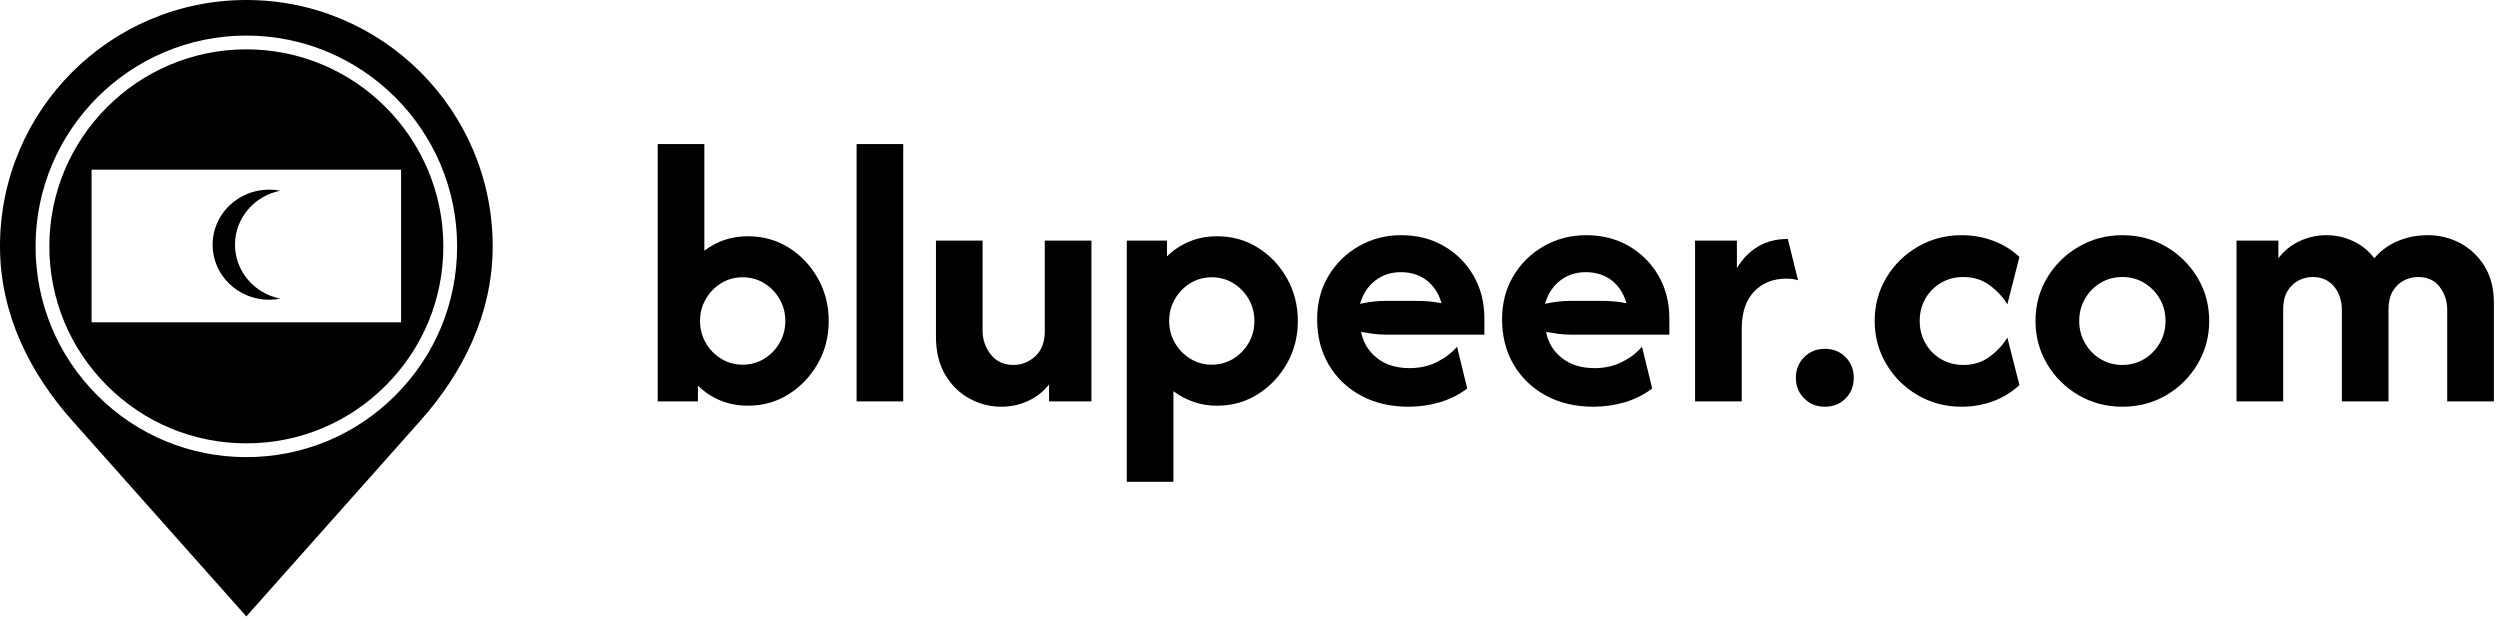 <svg width="557" height="138" viewBox="0 0 557 138" fill="none" xmlns="http://www.w3.org/2000/svg">
<path d="M166.66 90.389C164.393 90.389 162.313 89.989 160.42 89.189C158.533 88.395 156.893 87.302 155.5 85.909V89.429H146.54V32.099H156.93V55.869C158.243 54.829 159.716 54.032 161.35 53.479C162.983 52.919 164.753 52.639 166.66 52.639C170.006 52.639 173.033 53.485 175.74 55.179C178.446 56.872 180.606 59.152 182.22 62.019C183.833 64.885 184.64 68.049 184.64 71.509C184.64 74.975 183.833 78.132 182.22 80.979C180.606 83.825 178.446 86.105 175.74 87.819C173.033 89.532 170.006 90.389 166.66 90.389ZM165.47 81.249C167.223 81.249 168.816 80.809 170.25 79.929C171.683 79.055 172.826 77.882 173.68 76.409C174.54 74.935 174.97 73.302 174.97 71.509C174.97 69.722 174.54 68.092 173.68 66.619C172.826 65.145 171.683 63.969 170.25 63.089C168.816 62.215 167.223 61.779 165.47 61.779C163.716 61.779 162.123 62.215 160.69 63.089C159.256 63.969 158.113 65.145 157.26 66.619C156.4 68.092 155.97 69.722 155.97 71.509C155.97 73.302 156.4 74.935 157.26 76.409C158.113 77.882 159.256 79.055 160.69 79.929C162.123 80.809 163.716 81.249 165.47 81.249Z" fill="black"/>
<path d="M190.85 89.429V32.099H201.24V89.429H190.85Z" fill="black"/>
<path d="M223.1 90.619C220.593 90.619 218.226 90.012 216 88.799C213.766 87.585 211.963 85.815 210.59 83.489C209.216 81.155 208.53 78.339 208.53 75.039V53.599H218.92V73.659C218.92 75.652 219.526 77.425 220.74 78.979C221.953 80.532 223.656 81.309 225.85 81.309C227.643 81.309 229.246 80.662 230.66 79.369C232.073 78.075 232.78 76.212 232.78 73.779V53.599H243.17V89.429H233.73V85.669C232.456 87.262 230.893 88.485 229.04 89.339C227.193 90.192 225.213 90.619 223.1 90.619Z" fill="black"/>
<path d="M251.05 107.349V53.599H260.01V57.119C261.403 55.725 263.046 54.632 264.94 53.839C266.826 53.039 268.906 52.639 271.18 52.639C274.526 52.639 277.553 53.485 280.26 55.179C282.966 56.872 285.126 59.152 286.74 62.019C288.353 64.885 289.16 68.049 289.16 71.509C289.16 74.975 288.353 78.132 286.74 80.979C285.126 83.825 282.966 86.105 280.26 87.819C277.553 89.532 274.526 90.389 271.18 90.389C269.266 90.389 267.493 90.099 265.86 89.519C264.226 88.939 262.753 88.152 261.44 87.159V107.349H251.05ZM269.98 81.249C271.733 81.249 273.326 80.809 274.76 79.929C276.193 79.055 277.34 77.882 278.2 76.409C279.053 74.935 279.48 73.302 279.48 71.509C279.48 69.722 279.053 68.092 278.2 66.619C277.34 65.145 276.193 63.969 274.76 63.089C273.326 62.215 271.733 61.779 269.98 61.779C268.233 61.779 266.643 62.215 265.21 63.089C263.776 63.969 262.63 65.145 261.77 66.619C260.916 68.092 260.49 69.722 260.49 71.509C260.49 73.302 260.916 74.935 261.77 76.409C262.63 77.882 263.776 79.055 265.21 79.929C266.643 80.809 268.233 81.249 269.98 81.249Z" fill="black"/>
<path d="M313.82 90.619C309.8 90.619 306.257 89.786 303.19 88.119C300.123 86.446 297.733 84.146 296.02 81.219C294.313 78.292 293.46 74.936 293.46 71.149C293.46 67.529 294.293 64.316 295.96 61.509C297.633 58.702 299.893 56.482 302.74 54.849C305.587 53.216 308.743 52.399 312.21 52.399C315.75 52.399 318.913 53.206 321.7 54.819C324.487 56.432 326.687 58.632 328.3 61.419C329.913 64.206 330.72 67.372 330.72 70.919V74.559H308.86C307.867 74.559 306.913 74.499 306 74.379C305.08 74.259 304.163 74.119 303.25 73.959C303.73 76.352 304.913 78.292 306.8 79.779C308.693 81.272 311.113 82.019 314.06 82.019C316.327 82.019 318.367 81.562 320.18 80.649C321.993 79.736 323.477 78.602 324.63 77.249L326.9 86.559C325.107 87.912 323.087 88.929 320.84 89.609C318.587 90.282 316.247 90.619 313.82 90.619ZM303.01 67.689C305.003 67.249 306.953 67.029 308.86 67.029H315.19C316.31 67.029 317.367 67.069 318.36 67.149C319.353 67.229 320.29 67.369 321.17 67.569C320.57 65.422 319.483 63.732 317.91 62.499C316.337 61.259 314.397 60.639 312.09 60.639C309.897 60.639 307.997 61.266 306.39 62.519C304.777 63.779 303.65 65.502 303.01 67.689Z" fill="black"/>
<path d="M355.03 90.619C351.01 90.619 347.466 89.786 344.4 88.119C341.333 86.446 338.943 84.146 337.23 81.219C335.516 78.292 334.66 74.936 334.66 71.149C334.66 67.529 335.496 64.316 337.17 61.509C338.843 58.702 341.103 56.482 343.95 54.849C346.796 53.216 349.953 52.399 353.42 52.399C356.96 52.399 360.123 53.206 362.91 54.819C365.696 56.432 367.896 58.632 369.51 61.419C371.123 64.206 371.93 67.372 371.93 70.919V74.559H350.07C349.076 74.559 348.123 74.499 347.21 74.379C346.29 74.259 345.373 74.119 344.46 73.959C344.933 76.352 346.116 78.292 348.01 79.779C349.903 81.272 352.323 82.019 355.27 82.019C357.536 82.019 359.576 81.562 361.39 80.649C363.203 79.736 364.686 78.602 365.84 77.249L368.11 86.559C366.316 87.912 364.296 88.929 362.05 89.609C359.796 90.282 357.456 90.619 355.03 90.619ZM344.22 67.689C346.213 67.249 348.163 67.029 350.07 67.029H356.4C357.513 67.029 358.57 67.069 359.57 67.149C360.563 67.229 361.496 67.369 362.37 67.569C361.776 65.422 360.693 63.732 359.12 62.499C357.546 61.259 355.606 60.639 353.3 60.639C351.106 60.639 349.203 61.266 347.59 62.519C345.976 63.779 344.853 65.502 344.22 67.689Z" fill="black"/>
<path d="M377.66 89.429V53.599H386.98V59.749C388.213 57.676 389.776 56.073 391.67 54.939C393.563 53.806 395.783 53.239 398.33 53.239L400.6 62.439C399.84 62.199 398.983 62.079 398.03 62.079C395.043 62.079 392.633 63.043 390.8 64.969C388.973 66.903 388.06 69.663 388.06 73.249V89.429H377.66Z" fill="black"/>
<path d="M406.57 90.619C404.736 90.619 403.203 90.002 401.97 88.769C400.736 87.535 400.12 86.002 400.12 84.169C400.12 82.342 400.736 80.812 401.97 79.579C403.203 78.339 404.736 77.719 406.57 77.719C408.443 77.719 409.986 78.339 411.2 79.579C412.413 80.812 413.02 82.342 413.02 84.169C413.02 86.002 412.413 87.535 411.2 88.769C409.986 90.002 408.443 90.619 406.57 90.619Z" fill="black"/>
<path d="M437.03 90.619C433.483 90.619 430.236 89.766 427.29 88.059C424.343 86.346 422.006 84.036 420.28 81.129C418.546 78.222 417.68 75.016 417.68 71.509C417.68 67.969 418.546 64.756 420.28 61.869C422.006 58.982 424.343 56.682 427.29 54.969C430.236 53.256 433.483 52.399 437.03 52.399C439.496 52.399 441.833 52.809 444.04 53.629C446.253 54.442 448.216 55.646 449.93 57.239L447.24 67.809C446.246 66.176 444.923 64.752 443.27 63.539C441.616 62.326 439.676 61.719 437.45 61.719C435.576 61.719 433.903 62.156 432.43 63.029C430.956 63.909 429.8 65.086 428.96 66.559C428.126 68.032 427.71 69.682 427.71 71.509C427.71 73.302 428.126 74.946 428.96 76.439C429.8 77.932 430.956 79.116 432.43 79.989C433.903 80.869 435.576 81.309 437.45 81.309C439.676 81.309 441.616 80.702 443.27 79.489C444.923 78.269 446.246 76.846 447.24 75.219L449.93 85.789C448.216 87.382 446.253 88.586 444.04 89.399C441.833 90.212 439.496 90.619 437.03 90.619Z" fill="black"/>
<path d="M472.86 90.619C469.32 90.619 466.076 89.766 463.13 88.059C460.183 86.346 457.843 84.036 456.11 81.129C454.376 78.222 453.51 75.016 453.51 71.509C453.51 67.969 454.376 64.756 456.11 61.869C457.843 58.982 460.183 56.682 463.13 54.969C466.076 53.256 469.32 52.399 472.86 52.399C476.446 52.399 479.703 53.256 482.63 54.969C485.55 56.682 487.876 58.982 489.61 61.869C491.343 64.756 492.21 67.969 492.21 71.509C492.21 75.016 491.343 78.222 489.61 81.129C487.876 84.036 485.55 86.346 482.63 88.059C479.703 89.766 476.446 90.619 472.86 90.619ZM472.86 81.309C474.653 81.309 476.276 80.869 477.73 79.989C479.183 79.116 480.336 77.932 481.19 76.439C482.05 74.946 482.48 73.302 482.48 71.509C482.48 69.682 482.05 68.032 481.19 66.559C480.336 65.086 479.183 63.909 477.73 63.029C476.276 62.156 474.653 61.719 472.86 61.719C471.066 61.719 469.443 62.156 467.99 63.029C466.536 63.909 465.383 65.086 464.53 66.559C463.676 68.032 463.25 69.682 463.25 71.509C463.25 73.302 463.676 74.946 464.53 76.439C465.383 77.932 466.536 79.116 467.99 79.989C469.443 80.869 471.066 81.309 472.86 81.309Z" fill="black"/>
<path d="M498.3 89.429V53.599H507.62V57.539C508.893 55.866 510.476 54.592 512.37 53.719C514.256 52.839 516.236 52.399 518.31 52.399C520.416 52.399 522.406 52.839 524.28 53.719C526.153 54.592 527.726 55.866 529 57.539C530.393 55.866 532.126 54.592 534.2 53.719C536.266 52.839 538.513 52.399 540.94 52.399C543.493 52.399 545.883 52.986 548.11 54.159C550.343 55.339 552.156 57.052 553.55 59.299C554.943 61.546 555.64 64.282 555.64 67.509V89.429H545.24V68.999C545.24 67.092 544.683 65.402 543.57 63.929C542.456 62.456 540.843 61.719 538.73 61.719C537.616 61.719 536.553 61.986 535.54 62.519C534.526 63.059 533.71 63.856 533.09 64.909C532.47 65.969 532.16 67.296 532.16 68.889V89.429H521.77V68.999C521.77 67.726 521.523 66.532 521.03 65.419C520.53 64.306 519.793 63.409 518.82 62.729C517.84 62.056 516.653 61.719 515.26 61.719C514.146 61.719 513.083 61.986 512.07 62.519C511.056 63.059 510.24 63.856 509.62 64.909C509 65.969 508.69 67.296 508.69 68.889V89.429H498.3Z" fill="black"/>
<path d="M54.884 0C24.571 0 0 24.572 0 54.883C0 70.042 6.74 83.197 16.076 93.694L54.884 137.334L93.694 93.694C103.026 83.197 109.77 70.042 109.77 54.886C109.77 24.572 85.195 0 54.884 0ZM88.09 88.09C79.223 96.96 67.428 101.847 54.884 101.847C42.34 101.847 30.546 96.96 21.677 88.091C12.807 79.219 7.923 67.429 7.923 54.885C7.923 28.995 28.989 7.925 54.884 7.925C80.778 7.925 101.846 28.993 101.846 54.885C101.846 67.427 96.961 79.223 88.09 88.09Z" fill="black"/>
<path d="M62.467 42.491C61.645 42.33 60.809 42.249 59.971 42.249C53.009 42.249 47.366 47.743 47.366 54.519C47.366 61.293 53.009 66.787 59.971 66.787C60.826 66.787 61.659 66.703 62.467 66.545C56.7 65.42 52.357 60.461 52.357 54.519C52.355 48.575 56.698 43.616 62.467 42.491Z" fill="black"/>
<path d="M54.884 10.994C30.683 10.994 10.994 30.684 10.994 54.884C10.994 66.607 15.561 77.629 23.849 85.92C32.139 94.21 43.162 98.777 54.886 98.777C66.61 98.777 77.63 94.211 85.919 85.919C94.211 77.628 98.776 66.606 98.776 54.882C98.775 30.682 79.087 10.994 54.884 10.994ZM20.404 71.809V37.802H89.363V71.81L20.404 71.809Z" fill="black"/>
</svg>
